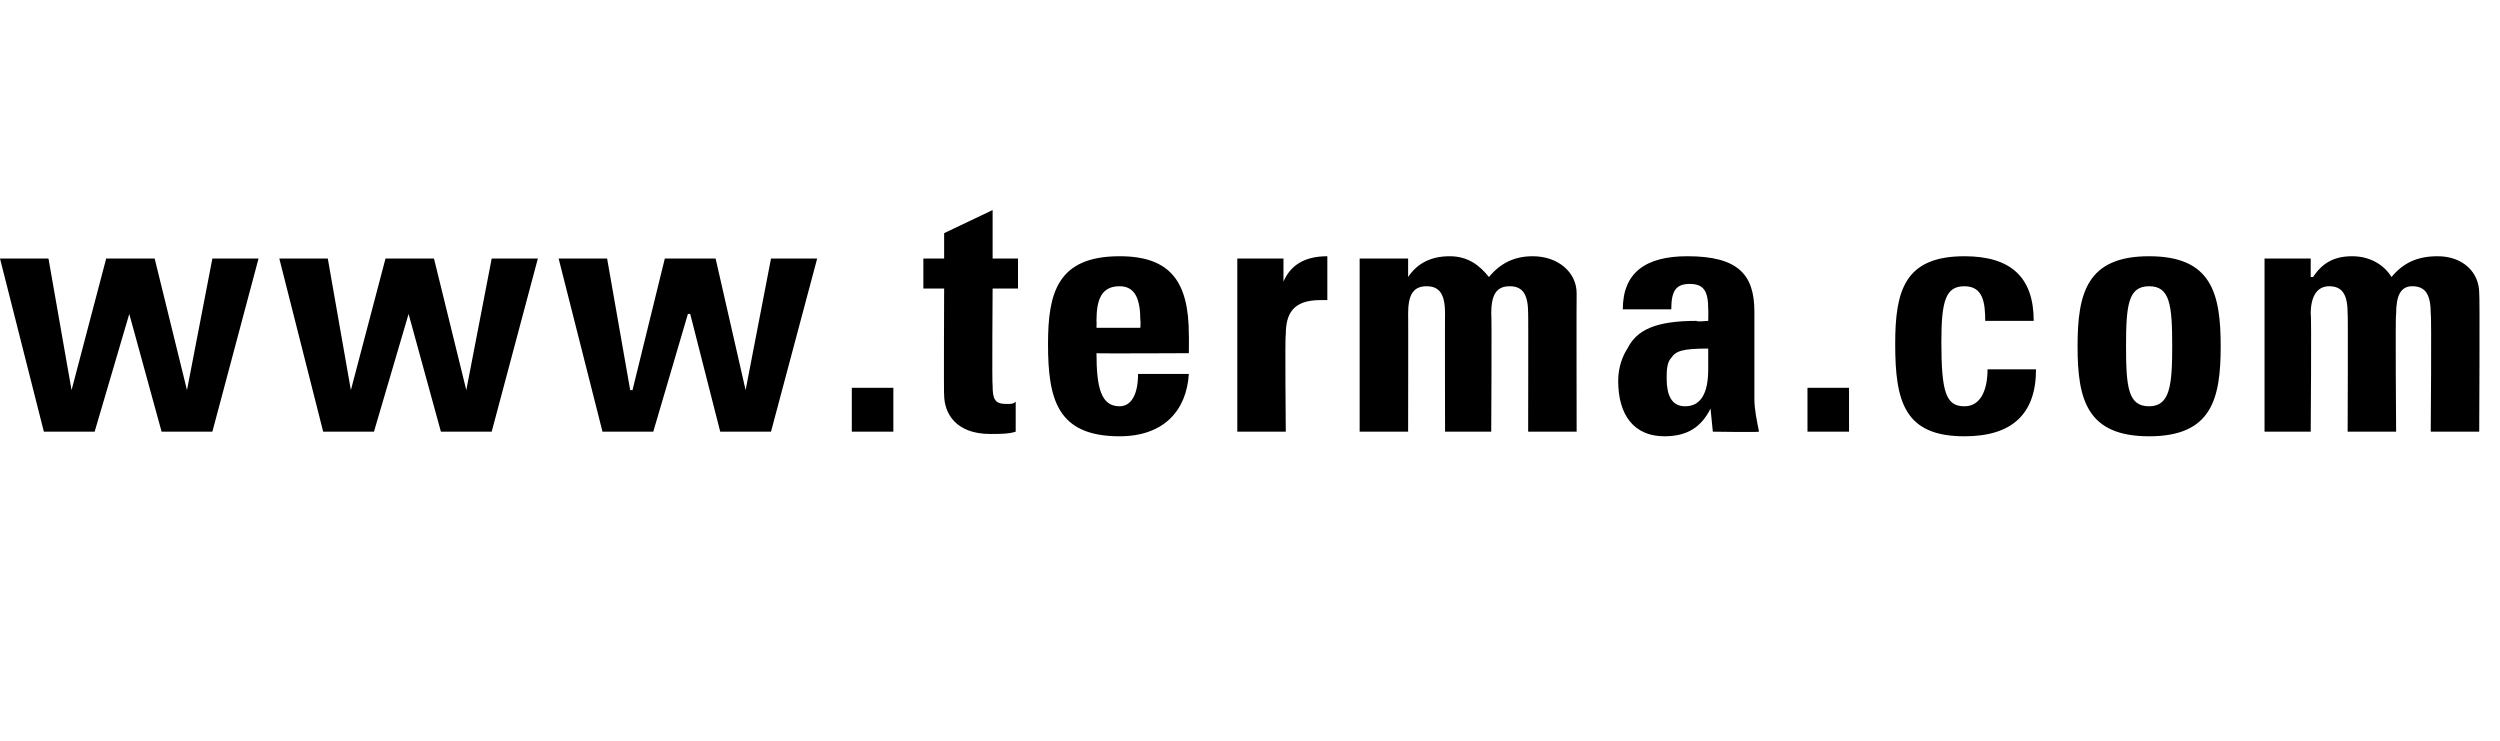 <?xml version="1.0" standalone="no"?><!DOCTYPE svg PUBLIC "-//W3C//DTD SVG 1.1//EN" "http://www.w3.org/Graphics/SVG/1.1/DTD/svg11.dtd"><svg xmlns="http://www.w3.org/2000/svg" xmlns:xlink="http://www.w3.org/1999/xlink" version="1.1" width="108.3px" height="32.1px" viewBox="0 -8 108.3 32.1" style="top:-8px"><desc>￼</desc><defs/><g id="Polygon394122"><path d="m2.1 3.2l1 5.7l0 0l1.5-5.7l2.1 0l1.4 5.7l0 0l1.1-5.7l2 0l-2 7.5l-2.2 0l-1.4-5.1l0 0l-1.5 5.1l-2.2 0l-1.9-7.5l2.1 0zm12.1 0l1 5.7l0 0l1.5-5.7l2.1 0l1.4 5.7l0 0l1.1-5.7l2 0l-2 7.5l-2.2 0l-1.4-5.1l0 0l-1.5 5.1l-2.2 0l-1.9-7.5l2.1 0zm12.1 0l1 5.7l.1 0l1.4-5.7l2.2 0l1.3 5.7l0 0l1.1-5.7l2 0l-2 7.5l-2.2 0l-1.3-5.1l-.1 0l-1.5 5.1l-2.2 0l-1.9-7.5l2.1 0zm12.4 5.6l0 1.9l-1.8 0l0-1.9l1.8 0zm4.3-5.6l1.1 0l0 1.3l-1.1 0c0 0-.03 4.2 0 4.2c0 .6.1.8.6.8c.2 0 .3 0 .4-.1c0 0 0 1.3 0 1.3c-.3.1-.7.1-1.1.1c-1.5 0-2-.9-2-1.7c-.02.03 0-4.6 0-4.6l-.9 0l0-1.3l.9 0l0-1.1l2.1-1l0 2.1zm4.5 4.1c0 1.5.2 2.3 1 2.3c.5 0 .8-.5.8-1.4c0 0 2.2 0 2.2 0c-.1 1.6-1.1 2.7-3 2.7c-2.7 0-3.1-1.6-3.1-4c0-2.2.4-3.8 3.1-3.8c2.2 0 3 1.1 3 3.4c.01.02 0 .8 0 .8c0 0-3.99.02-4 0zm1.9-1.1c0 0 .02-.34 0-.3c0-.9-.2-1.5-.9-1.5c-.8 0-1 .6-1 1.5c.01.05 0 .3 0 .3l1.9 0zm8.1-1.2c-.1 0-.2 0-.3 0c-1.2 0-1.5.6-1.5 1.5c-.04.04 0 4.2 0 4.2l-2.1 0l0-7.5l2 0l0 1c0 0-.01.01 0 0c.3-.7.9-1.1 1.9-1.1c0 0 0 1.9 0 1.9zm8.7.6c0-.8-.2-1.2-.8-1.2c-.6 0-.8.4-.8 1.2c.03-.03 0 5.1 0 5.1l-2 0c0 0-.01-5.13 0-5.1c0-.8-.2-1.2-.8-1.2c-.6 0-.8.4-.8 1.2c.01-.03 0 5.1 0 5.1l-2.1 0l0-7.5l2.1 0l0 .8c0 0 .04 0 0 0c.4-.6 1-.9 1.8-.9c.8 0 1.3.4 1.7.9c.5-.6 1.1-.9 1.9-.9c1.1 0 1.9.7 1.9 1.6c-.01.03 0 6 0 6l-2.1 0c0 0 .01-5.13 0-5.1zm9.8 3.7c0 .4.1.9.2 1.4c-.05.03-2 0-2 0l-.1-1c0 0-.01.04 0 0c-.4.8-1 1.2-2 1.2c-1.3 0-2-.9-2-2.4c0-.6.2-1.1.4-1.4c.4-.8 1.2-1.2 3-1.2c-.04.05.5 0 .5 0c0 0 .01-.55 0-.5c0-.8-.2-1.1-.8-1.1c-.6 0-.8.3-.8 1.1c0 0-2.1 0-2.1 0c0-1.6 1-2.3 2.8-2.3c2.2 0 2.9.8 2.9 2.4c0 0 0 3.8 0 3.8zm-2-1.3c0 0 0-.9 0-.9c-1.1 0-1.4.1-1.6.4c-.2.2-.2.6-.2.9c0 .7.2 1.2.8 1.2c.7 0 1-.6 1-1.6zm6.1.8l0 1.9l-1.8 0l0-1.9l1.8 0zm5.9-2.9c0-.8-.1-1.5-.9-1.5c-.8 0-1 .6-1 2.4c0 2.2.2 2.8 1 2.8c.7 0 1-.7 1-1.6c0 0 2.1 0 2.1 0c0 1.9-1 2.9-3.1 2.9c-2.6 0-3-1.5-3-4c0-2.3.4-3.8 3-3.8c2 0 3 .9 3 2.8c0 0-2.1 0-2.1 0zm7.1 5c-2.7 0-3.1-1.6-3.1-3.9c0-2.3.4-3.9 3.1-3.9c2.7 0 3.1 1.6 3.1 3.9c0 2.3-.4 3.9-3.1 3.9zm0-6.5c-.9 0-1 .8-1 2.6c0 1.8.1 2.6 1 2.6c.9 0 1-.9 1-2.6c0-1.8-.1-2.6-1-2.6zm12.2 1.2c0-.8-.2-1.2-.8-1.2c-.5 0-.7.4-.7 1.2c-.04-.03 0 5.1 0 5.1l-2.1 0c0 0 .02-5.13 0-5.1c0-.8-.2-1.2-.8-1.2c-.5 0-.8.4-.8 1.2c.04-.03 0 5.1 0 5.1l-2 0l0-7.5l2 0l0 .8c0 0 .07 0 .1 0c.4-.6.9-.9 1.7-.9c.8 0 1.4.4 1.7.9c.5-.6 1.1-.9 2-.9c1.1 0 1.8.7 1.8 1.6c.03.03 0 6 0 6l-2.1 0c0 0 .04-5.13 0-5.1z" stroke="none" fill="#000"/><a xlink:href="http://www.terma.com" xlink:show="new" xlink:title="www.terma.com"><rect style="fill:transparent;" x="-1" y="0" width="108" height="11"/></a></g></svg>